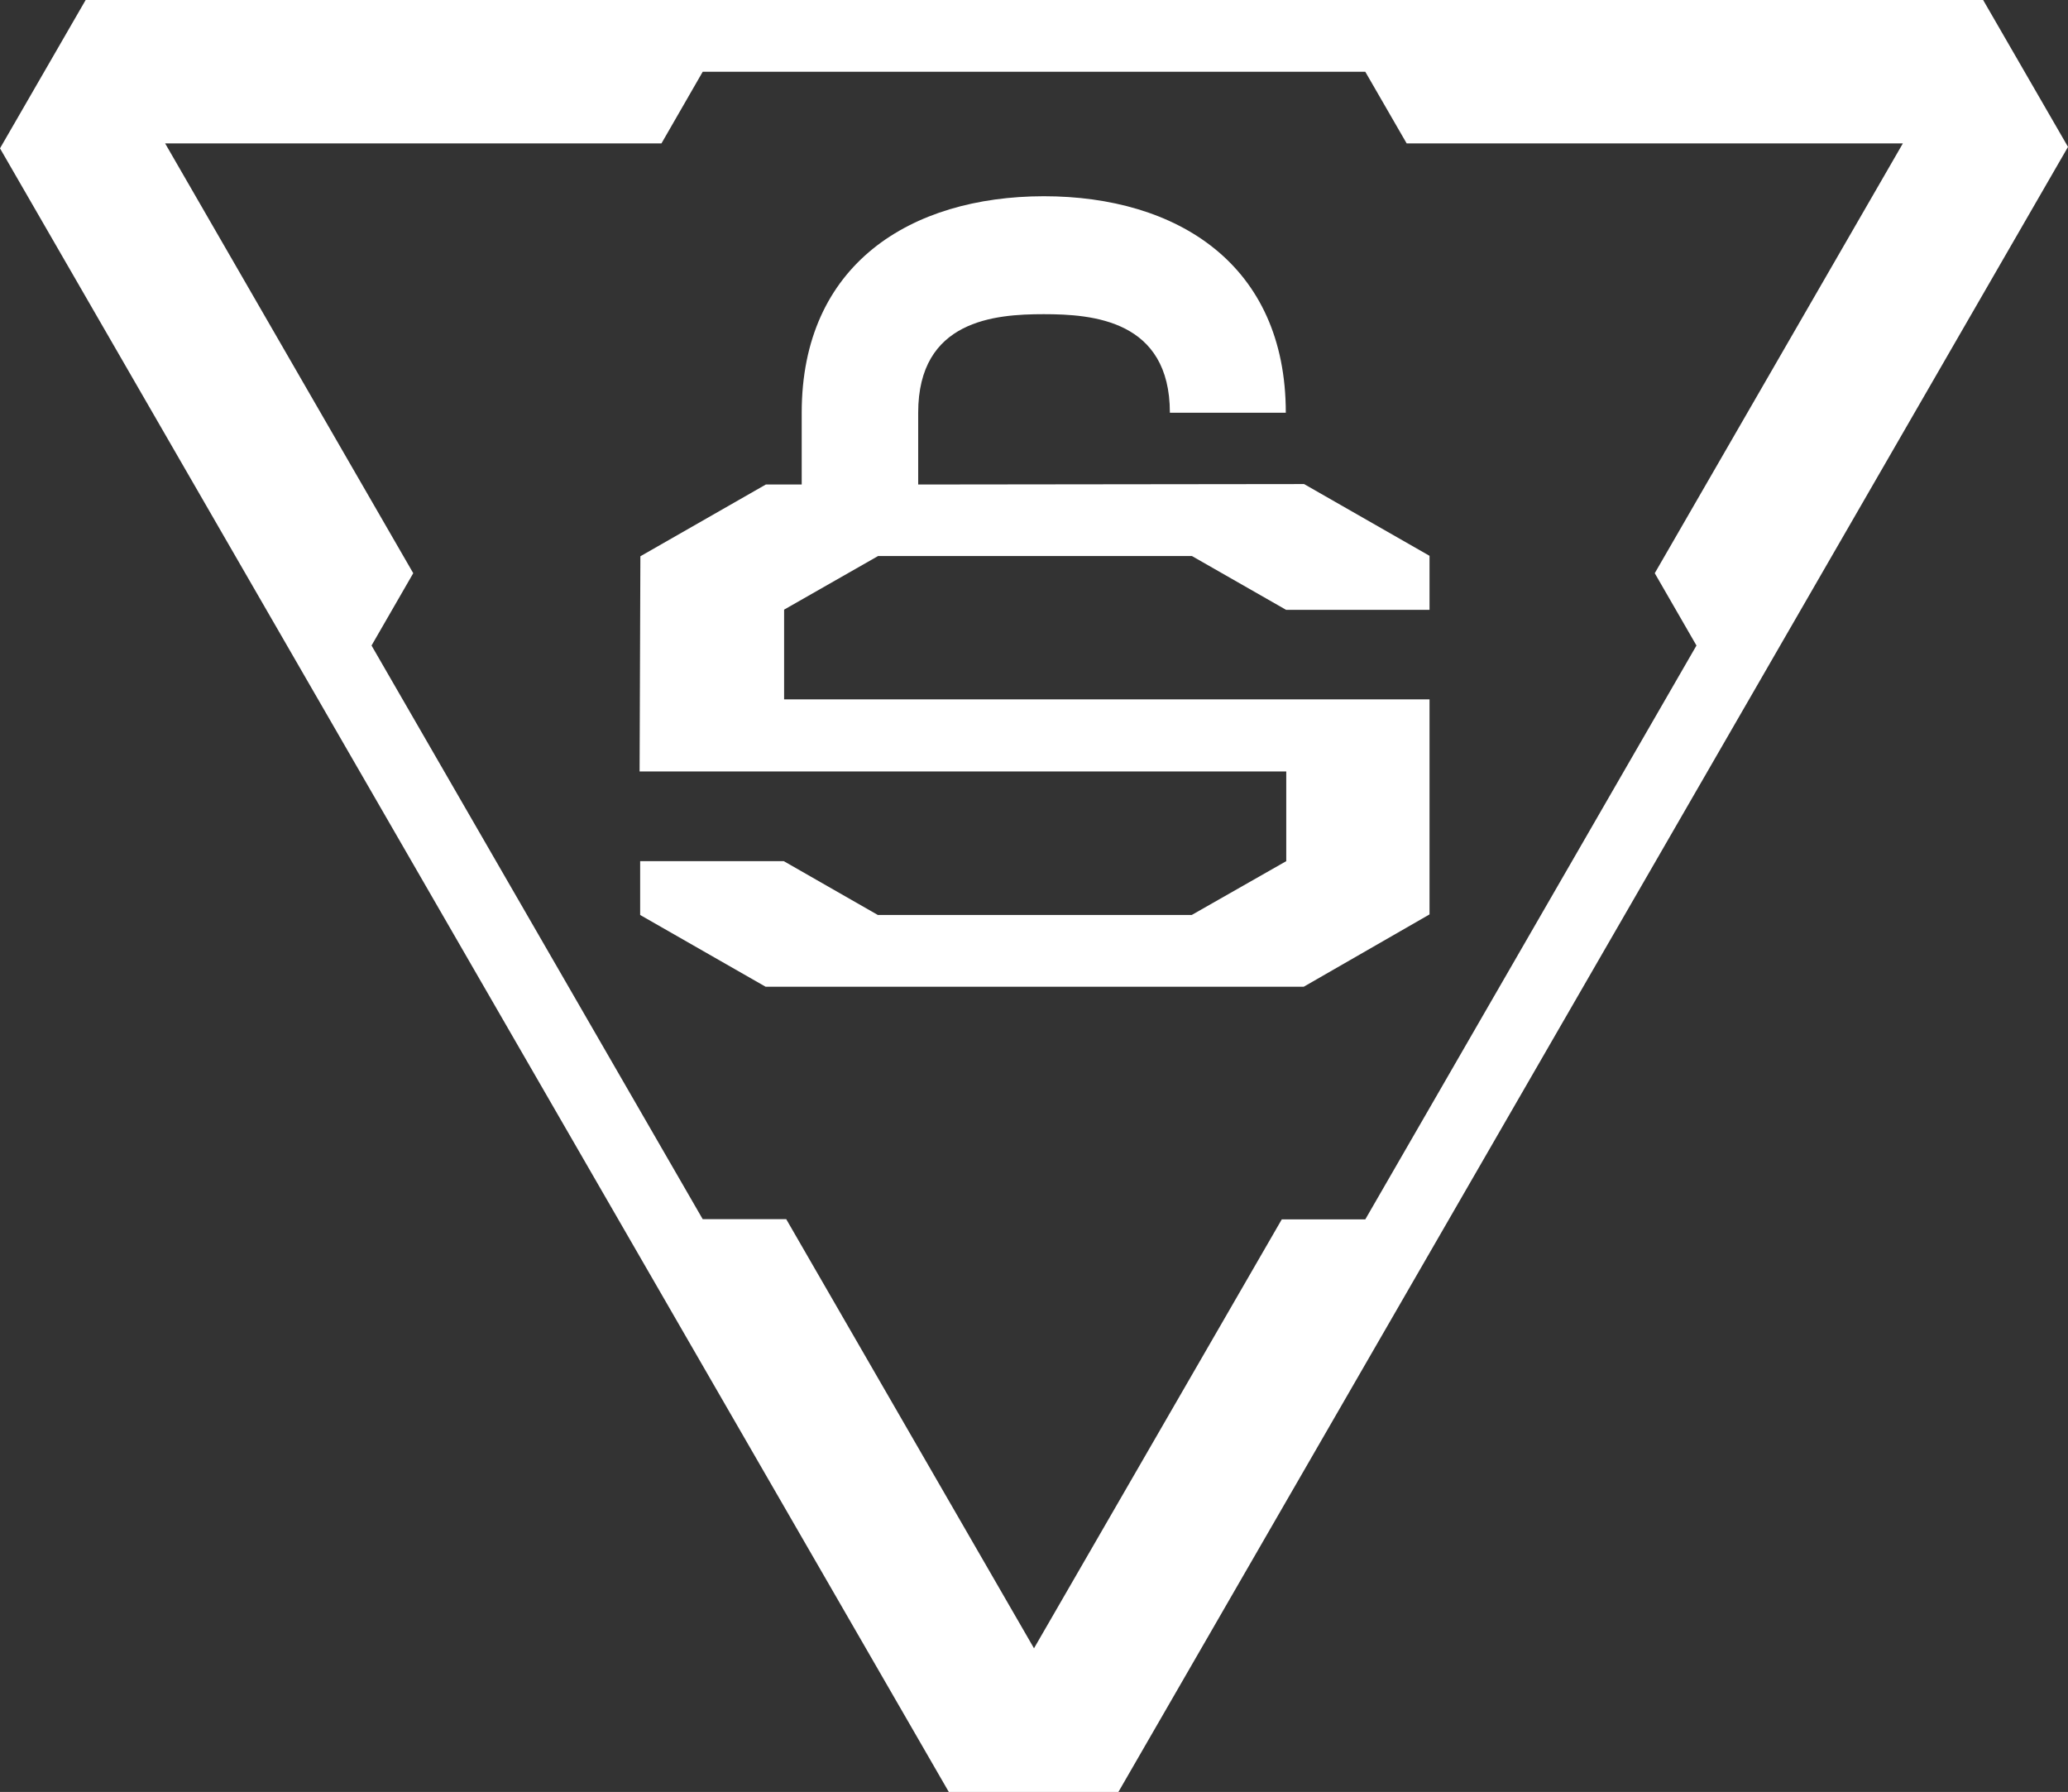 <svg xmlns="http://www.w3.org/2000/svg" viewBox="0 0 184.46 159.81"><rect x="0" y="0" width="184.46" height="159.81" fill="#333333" stroke="none"/><defs><style>.cls-1{fill:#ffffff;}</style></defs><g id="レイヤー_2" data-name="レイヤー 2"><g id="logo"><path class="cls-1" d="M176.89,0H7.64L0,13.23,84.63,159.81H99.76L184.46,13.1ZM151.32,57.57l-29.54,51.18h-7.45L92.23,147l-22.1-38.27H62.68L33.14,57.57l3.72-6.45L14.73,12.79H59L62.68,6.4h59.1l3.69,6.39h44.26L147.6,51.12Zm-35-14.4,11.19,6.4v4.82l-12.79,0-8.4-4.8h-28l-8.38,4.78v8h57.57V81.55L116.29,88h-48l-11.19-6.4v-4.8H69.91l8.39,4.8h28l8.43-4.8v-8H57.05l.07-19.19,11.19-6.4h3.2v-6.4c0-13.24,9.7-19.29,21.59-19.31h0c11.89,0,21.59,6.07,21.59,19.31H104.35c0-8.27-6.89-8.79-11.25-8.79s-11.2.52-11.2,8.79v6.4Z"/></g></g></svg>